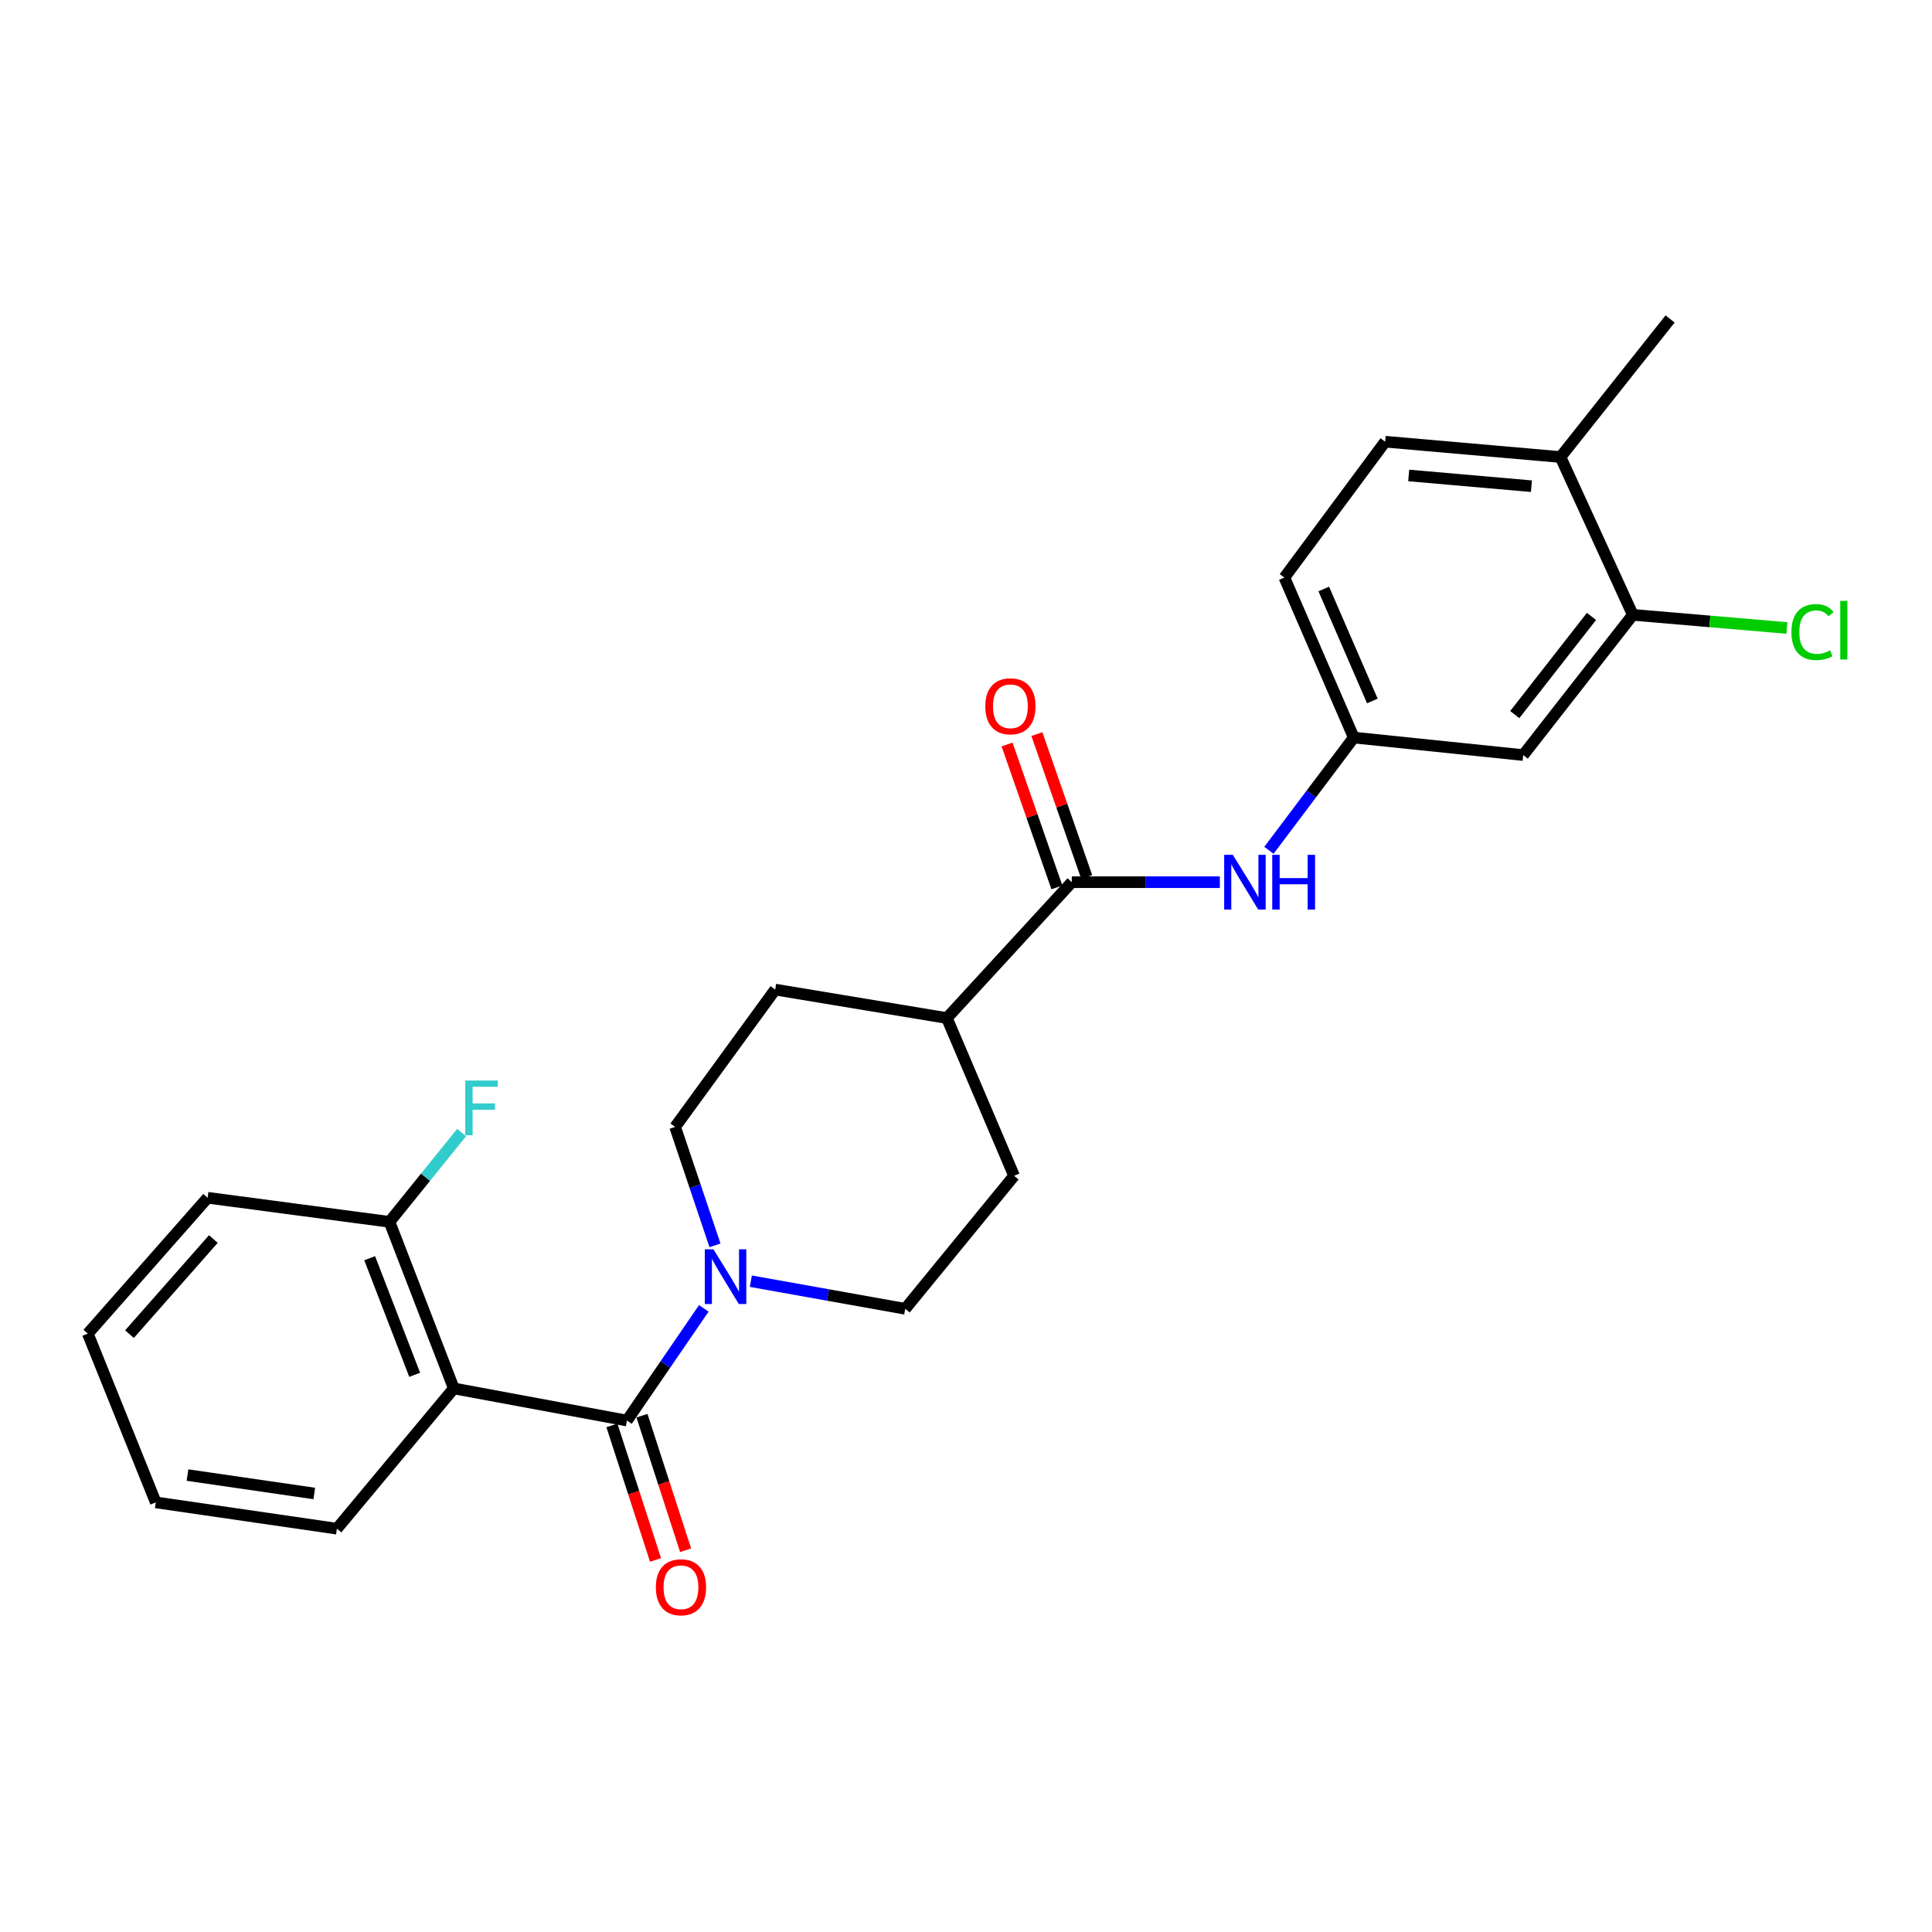 <?xml version='1.0' encoding='iso-8859-1'?>
<svg version='1.1' baseProfile='full'
              xmlns='http://www.w3.org/2000/svg'
                      xmlns:rdkit='http://www.rdkit.org/xml'
                      xmlns:xlink='http://www.w3.org/1999/xlink'
                  xml:space='preserve'
width='1000px' height='1000px' viewBox='0 0 1000 1000'>
<!-- END OF HEADER -->
<rect style='opacity:1.0;fill:#FFFFFF;stroke:none' width='1000' height='1000' x='0' y='0'> </rect>
<path class='bond-0' d='M 324.507,735.275 L 234.887,718.643' style='fill:none;fill-rule:evenodd;stroke:#000000;stroke-width:6px;stroke-linecap:butt;stroke-linejoin:miter;stroke-opacity:1' />
<path class='bond-1' d='M 324.507,735.275 L 344.399,706.245' style='fill:none;fill-rule:evenodd;stroke:#000000;stroke-width:6px;stroke-linecap:butt;stroke-linejoin:miter;stroke-opacity:1' />
<path class='bond-1' d='M 344.399,706.245 L 364.291,677.214' style='fill:none;fill-rule:evenodd;stroke:#0000FF;stroke-width:6px;stroke-linecap:butt;stroke-linejoin:miter;stroke-opacity:1' />
<path class='bond-8' d='M 316.731,737.797 L 328.021,772.611' style='fill:none;fill-rule:evenodd;stroke:#000000;stroke-width:6px;stroke-linecap:butt;stroke-linejoin:miter;stroke-opacity:1' />
<path class='bond-8' d='M 328.021,772.611 L 339.311,807.425' style='fill:none;fill-rule:evenodd;stroke:#FF0000;stroke-width:6px;stroke-linecap:butt;stroke-linejoin:miter;stroke-opacity:1' />
<path class='bond-8' d='M 332.284,732.753 L 343.574,767.567' style='fill:none;fill-rule:evenodd;stroke:#000000;stroke-width:6px;stroke-linecap:butt;stroke-linejoin:miter;stroke-opacity:1' />
<path class='bond-8' d='M 343.574,767.567 L 354.865,802.381' style='fill:none;fill-rule:evenodd;stroke:#FF0000;stroke-width:6px;stroke-linecap:butt;stroke-linejoin:miter;stroke-opacity:1' />
<path class='bond-6' d='M 234.887,718.643 L 201.604,632.429' style='fill:none;fill-rule:evenodd;stroke:#000000;stroke-width:6px;stroke-linecap:butt;stroke-linejoin:miter;stroke-opacity:1' />
<path class='bond-6' d='M 214.641,711.599 L 191.343,651.25' style='fill:none;fill-rule:evenodd;stroke:#000000;stroke-width:6px;stroke-linecap:butt;stroke-linejoin:miter;stroke-opacity:1' />
<path class='bond-20' d='M 234.887,718.643 L 174.38,791.249' style='fill:none;fill-rule:evenodd;stroke:#000000;stroke-width:6px;stroke-linecap:butt;stroke-linejoin:miter;stroke-opacity:1' />
<path class='bond-10' d='M 388.642,663.142 L 428.595,670.29' style='fill:none;fill-rule:evenodd;stroke:#0000FF;stroke-width:6px;stroke-linecap:butt;stroke-linejoin:miter;stroke-opacity:1' />
<path class='bond-10' d='M 428.595,670.29 L 468.548,677.439' style='fill:none;fill-rule:evenodd;stroke:#000000;stroke-width:6px;stroke-linecap:butt;stroke-linejoin:miter;stroke-opacity:1' />
<path class='bond-11' d='M 370.084,644.593 L 359.763,613.939' style='fill:none;fill-rule:evenodd;stroke:#0000FF;stroke-width:6px;stroke-linecap:butt;stroke-linejoin:miter;stroke-opacity:1' />
<path class='bond-11' d='M 359.763,613.939 L 349.442,583.286' style='fill:none;fill-rule:evenodd;stroke:#000000;stroke-width:6px;stroke-linecap:butt;stroke-linejoin:miter;stroke-opacity:1' />
<path class='bond-2' d='M 554.762,456.622 L 490.104,526.948' style='fill:none;fill-rule:evenodd;stroke:#000000;stroke-width:6px;stroke-linecap:butt;stroke-linejoin:miter;stroke-opacity:1' />
<path class='bond-3' d='M 554.762,456.622 L 593.078,456.622' style='fill:none;fill-rule:evenodd;stroke:#000000;stroke-width:6px;stroke-linecap:butt;stroke-linejoin:miter;stroke-opacity:1' />
<path class='bond-3' d='M 593.078,456.622 L 631.393,456.622' style='fill:none;fill-rule:evenodd;stroke:#0000FF;stroke-width:6px;stroke-linecap:butt;stroke-linejoin:miter;stroke-opacity:1' />
<path class='bond-12' d='M 562.482,453.93 L 549.588,416.953' style='fill:none;fill-rule:evenodd;stroke:#000000;stroke-width:6px;stroke-linecap:butt;stroke-linejoin:miter;stroke-opacity:1' />
<path class='bond-12' d='M 549.588,416.953 L 536.695,379.975' style='fill:none;fill-rule:evenodd;stroke:#FF0000;stroke-width:6px;stroke-linecap:butt;stroke-linejoin:miter;stroke-opacity:1' />
<path class='bond-12' d='M 547.043,459.314 L 534.149,422.336' style='fill:none;fill-rule:evenodd;stroke:#000000;stroke-width:6px;stroke-linecap:butt;stroke-linejoin:miter;stroke-opacity:1' />
<path class='bond-12' d='M 534.149,422.336 L 521.255,385.358' style='fill:none;fill-rule:evenodd;stroke:#FF0000;stroke-width:6px;stroke-linecap:butt;stroke-linejoin:miter;stroke-opacity:1' />
<path class='bond-7' d='M 656.792,440.12 L 678.752,410.941' style='fill:none;fill-rule:evenodd;stroke:#0000FF;stroke-width:6px;stroke-linecap:butt;stroke-linejoin:miter;stroke-opacity:1' />
<path class='bond-7' d='M 678.752,410.941 L 700.711,381.763' style='fill:none;fill-rule:evenodd;stroke:#000000;stroke-width:6px;stroke-linecap:butt;stroke-linejoin:miter;stroke-opacity:1' />
<path class='bond-4' d='M 845.142,318.24 L 788.414,390.828' style='fill:none;fill-rule:evenodd;stroke:#000000;stroke-width:6px;stroke-linecap:butt;stroke-linejoin:miter;stroke-opacity:1' />
<path class='bond-4' d='M 823.75,319.06 L 784.04,369.872' style='fill:none;fill-rule:evenodd;stroke:#000000;stroke-width:6px;stroke-linecap:butt;stroke-linejoin:miter;stroke-opacity:1' />
<path class='bond-17' d='M 845.142,318.24 L 885.02,321.644' style='fill:none;fill-rule:evenodd;stroke:#000000;stroke-width:6px;stroke-linecap:butt;stroke-linejoin:miter;stroke-opacity:1' />
<path class='bond-17' d='M 885.02,321.644 L 924.897,325.048' style='fill:none;fill-rule:evenodd;stroke:#00CC00;stroke-width:6px;stroke-linecap:butt;stroke-linejoin:miter;stroke-opacity:1' />
<path class='bond-27' d='M 845.142,318.24 L 807.708,236.559' style='fill:none;fill-rule:evenodd;stroke:#000000;stroke-width:6px;stroke-linecap:butt;stroke-linejoin:miter;stroke-opacity:1' />
<path class='bond-5' d='M 788.414,390.828 L 700.711,381.763' style='fill:none;fill-rule:evenodd;stroke:#000000;stroke-width:6px;stroke-linecap:butt;stroke-linejoin:miter;stroke-opacity:1' />
<path class='bond-19' d='M 201.604,632.429 L 220.264,609.321' style='fill:none;fill-rule:evenodd;stroke:#000000;stroke-width:6px;stroke-linecap:butt;stroke-linejoin:miter;stroke-opacity:1' />
<path class='bond-19' d='M 220.264,609.321 L 238.924,586.213' style='fill:none;fill-rule:evenodd;stroke:#33CCCC;stroke-width:6px;stroke-linecap:butt;stroke-linejoin:miter;stroke-opacity:1' />
<path class='bond-21' d='M 201.604,632.429 L 107.469,619.957' style='fill:none;fill-rule:evenodd;stroke:#000000;stroke-width:6px;stroke-linecap:butt;stroke-linejoin:miter;stroke-opacity:1' />
<path class='bond-18' d='M 700.711,381.763 L 664.793,298.946' style='fill:none;fill-rule:evenodd;stroke:#000000;stroke-width:6px;stroke-linecap:butt;stroke-linejoin:miter;stroke-opacity:1' />
<path class='bond-18' d='M 710.324,362.835 L 685.182,304.863' style='fill:none;fill-rule:evenodd;stroke:#000000;stroke-width:6px;stroke-linecap:butt;stroke-linejoin:miter;stroke-opacity:1' />
<path class='bond-9' d='M 490.104,526.948 L 401.247,512.205' style='fill:none;fill-rule:evenodd;stroke:#000000;stroke-width:6px;stroke-linecap:butt;stroke-linejoin:miter;stroke-opacity:1' />
<path class='bond-25' d='M 490.104,526.948 L 524.886,608.602' style='fill:none;fill-rule:evenodd;stroke:#000000;stroke-width:6px;stroke-linecap:butt;stroke-linejoin:miter;stroke-opacity:1' />
<path class='bond-15' d='M 468.548,677.439 L 524.886,608.602' style='fill:none;fill-rule:evenodd;stroke:#000000;stroke-width:6px;stroke-linecap:butt;stroke-linejoin:miter;stroke-opacity:1' />
<path class='bond-14' d='M 349.442,583.286 L 401.247,512.205' style='fill:none;fill-rule:evenodd;stroke:#000000;stroke-width:6px;stroke-linecap:butt;stroke-linejoin:miter;stroke-opacity:1' />
<path class='bond-13' d='M 807.708,236.559 L 716.961,228.62' style='fill:none;fill-rule:evenodd;stroke:#000000;stroke-width:6px;stroke-linecap:butt;stroke-linejoin:miter;stroke-opacity:1' />
<path class='bond-13' d='M 792.671,251.657 L 729.148,246.099' style='fill:none;fill-rule:evenodd;stroke:#000000;stroke-width:6px;stroke-linecap:butt;stroke-linejoin:miter;stroke-opacity:1' />
<path class='bond-22' d='M 807.708,236.559 L 864.436,165.097' style='fill:none;fill-rule:evenodd;stroke:#000000;stroke-width:6px;stroke-linecap:butt;stroke-linejoin:miter;stroke-opacity:1' />
<path class='bond-16' d='M 716.961,228.62 L 664.793,298.946' style='fill:none;fill-rule:evenodd;stroke:#000000;stroke-width:6px;stroke-linecap:butt;stroke-linejoin:miter;stroke-opacity:1' />
<path class='bond-23' d='M 174.38,791.249 L 80.627,777.633' style='fill:none;fill-rule:evenodd;stroke:#000000;stroke-width:6px;stroke-linecap:butt;stroke-linejoin:miter;stroke-opacity:1' />
<path class='bond-23' d='M 162.667,773.026 L 97.04,763.494' style='fill:none;fill-rule:evenodd;stroke:#000000;stroke-width:6px;stroke-linecap:butt;stroke-linejoin:miter;stroke-opacity:1' />
<path class='bond-26' d='M 107.469,619.957 L 45.455,690.292' style='fill:none;fill-rule:evenodd;stroke:#000000;stroke-width:6px;stroke-linecap:butt;stroke-linejoin:miter;stroke-opacity:1' />
<path class='bond-26' d='M 110.431,641.321 L 67.021,690.555' style='fill:none;fill-rule:evenodd;stroke:#000000;stroke-width:6px;stroke-linecap:butt;stroke-linejoin:miter;stroke-opacity:1' />
<path class='bond-24' d='M 80.627,777.633 L 45.455,690.292' style='fill:none;fill-rule:evenodd;stroke:#000000;stroke-width:6px;stroke-linecap:butt;stroke-linejoin:miter;stroke-opacity:1' />
<path  class='atom-2' d='M 369.28 646.637
L 378.56 661.637
Q 379.48 663.117, 380.96 665.797
Q 382.44 668.477, 382.52 668.637
L 382.52 646.637
L 386.28 646.637
L 386.28 674.957
L 382.4 674.957
L 372.44 658.557
Q 371.28 656.637, 370.04 654.437
Q 368.84 652.237, 368.48 651.557
L 368.48 674.957
L 364.8 674.957
L 364.8 646.637
L 369.28 646.637
' fill='#0000FF'/>
<path  class='atom-4' d='M 638.113 442.462
L 647.393 457.462
Q 648.313 458.942, 649.793 461.622
Q 651.273 464.302, 651.353 464.462
L 651.353 442.462
L 655.113 442.462
L 655.113 470.782
L 651.233 470.782
L 641.273 454.382
Q 640.113 452.462, 638.873 450.262
Q 637.673 448.062, 637.313 447.382
L 637.313 470.782
L 633.633 470.782
L 633.633 442.462
L 638.113 442.462
' fill='#0000FF'/>
<path  class='atom-4' d='M 658.513 442.462
L 662.353 442.462
L 662.353 454.502
L 676.833 454.502
L 676.833 442.462
L 680.673 442.462
L 680.673 470.782
L 676.833 470.782
L 676.833 457.702
L 662.353 457.702
L 662.353 470.782
L 658.513 470.782
L 658.513 442.462
' fill='#0000FF'/>
<path  class='atom-9' d='M 339.467 821.569
Q 339.467 814.769, 342.827 810.969
Q 346.187 807.169, 352.467 807.169
Q 358.747 807.169, 362.107 810.969
Q 365.467 814.769, 365.467 821.569
Q 365.467 828.449, 362.067 832.369
Q 358.667 836.249, 352.467 836.249
Q 346.227 836.249, 342.827 832.369
Q 339.467 828.489, 339.467 821.569
M 352.467 833.049
Q 356.787 833.049, 359.107 830.169
Q 361.467 827.249, 361.467 821.569
Q 361.467 816.009, 359.107 813.209
Q 356.787 810.369, 352.467 810.369
Q 348.147 810.369, 345.787 813.169
Q 343.467 815.969, 343.467 821.569
Q 343.467 827.289, 345.787 830.169
Q 348.147 833.049, 352.467 833.049
' fill='#FF0000'/>
<path  class='atom-13' d='M 509.987 365.574
Q 509.987 358.774, 513.347 354.974
Q 516.707 351.174, 522.987 351.174
Q 529.267 351.174, 532.627 354.974
Q 535.987 358.774, 535.987 365.574
Q 535.987 372.454, 532.587 376.374
Q 529.187 380.254, 522.987 380.254
Q 516.747 380.254, 513.347 376.374
Q 509.987 372.494, 509.987 365.574
M 522.987 377.054
Q 527.307 377.054, 529.627 374.174
Q 531.987 371.254, 531.987 365.574
Q 531.987 360.014, 529.627 357.214
Q 527.307 354.374, 522.987 354.374
Q 518.667 354.374, 516.307 357.174
Q 513.987 359.974, 513.987 365.574
Q 513.987 371.294, 516.307 374.174
Q 518.667 377.054, 522.987 377.054
' fill='#FF0000'/>
<path  class='atom-18' d='M 927.231 327.159
Q 927.231 320.119, 930.511 316.439
Q 933.831 312.719, 940.111 312.719
Q 945.951 312.719, 949.071 316.839
L 946.431 318.999
Q 944.151 315.999, 940.111 315.999
Q 935.831 315.999, 933.551 318.879
Q 931.311 321.719, 931.311 327.159
Q 931.311 332.759, 933.631 335.639
Q 935.991 338.519, 940.551 338.519
Q 943.671 338.519, 947.311 336.639
L 948.431 339.639
Q 946.951 340.599, 944.711 341.159
Q 942.471 341.719, 939.991 341.719
Q 933.831 341.719, 930.511 337.959
Q 927.231 334.199, 927.231 327.159
' fill='#00CC00'/>
<path  class='atom-18' d='M 952.511 310.999
L 956.191 310.999
L 956.191 341.359
L 952.511 341.359
L 952.511 310.999
' fill='#00CC00'/>
<path  class='atom-20' d='M 240.819 559.279
L 257.659 559.279
L 257.659 562.519
L 244.619 562.519
L 244.619 571.119
L 256.219 571.119
L 256.219 574.399
L 244.619 574.399
L 244.619 587.599
L 240.819 587.599
L 240.819 559.279
' fill='#33CCCC'/>
</svg>
